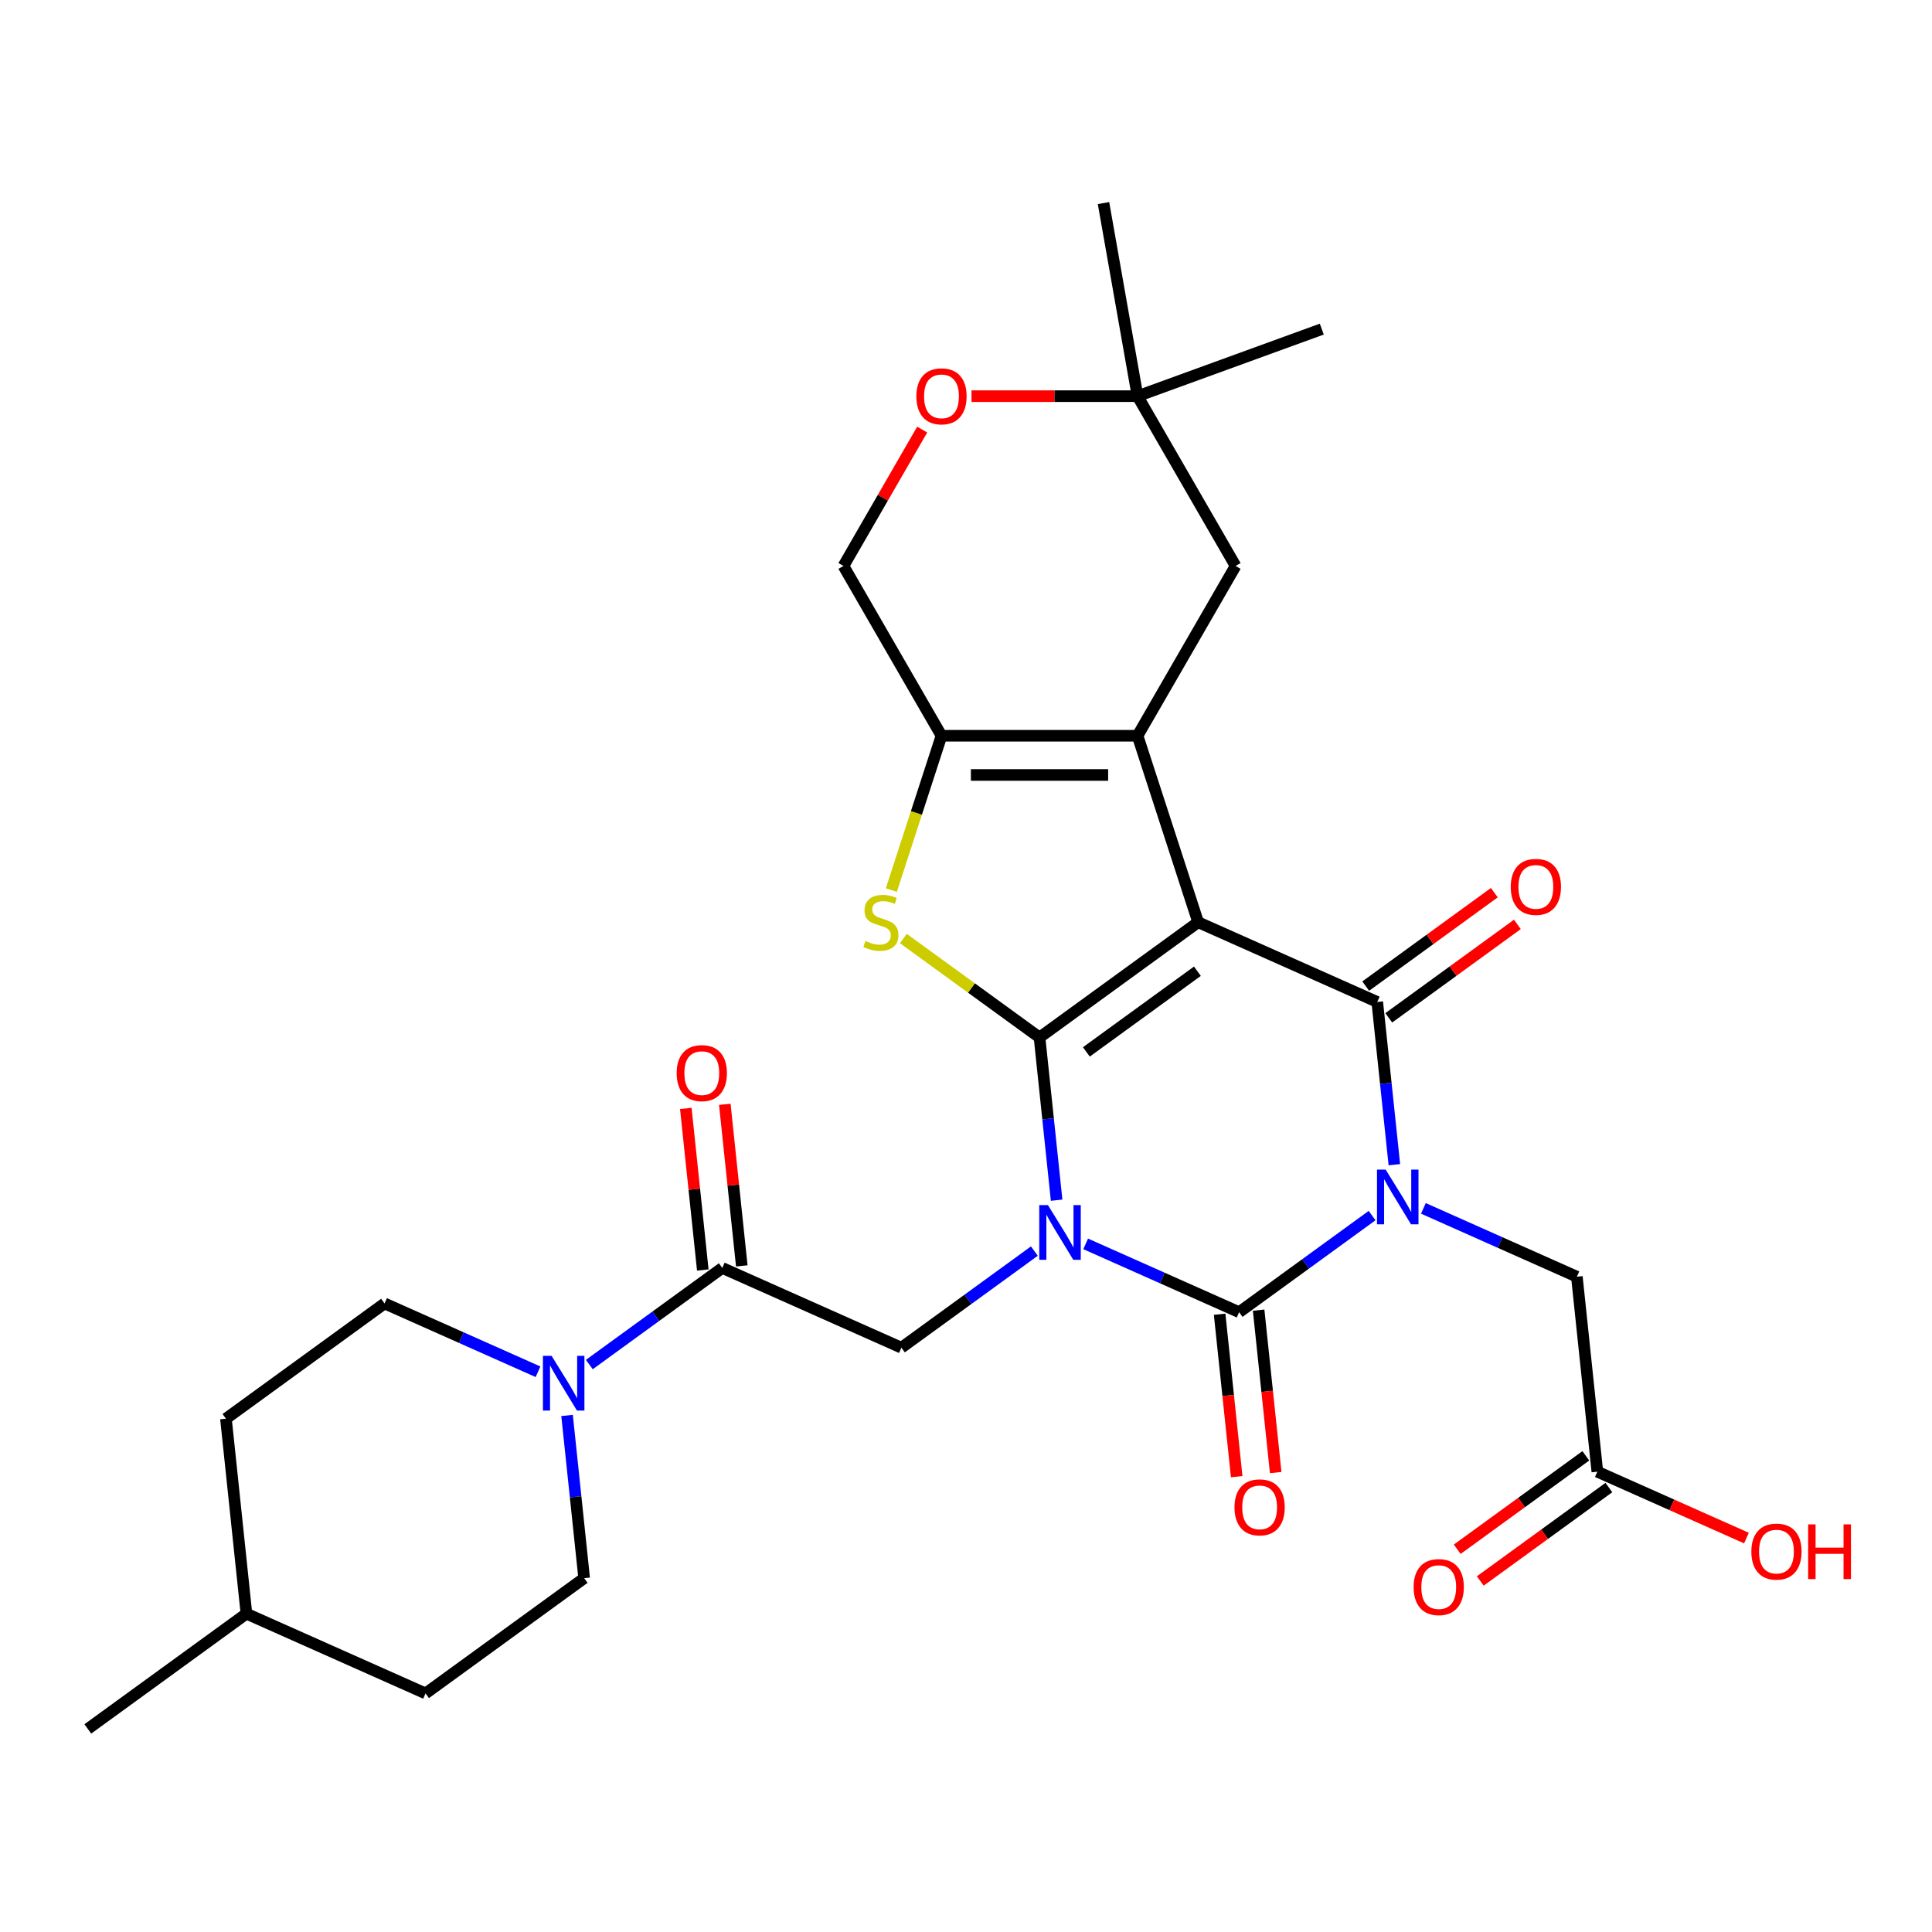 <?xml version='1.0' encoding='iso-8859-1'?>
<svg version='1.1' baseProfile='full'
              xmlns='http://www.w3.org/2000/svg'
                      xmlns:rdkit='http://www.rdkit.org/xml'
                      xmlns:xlink='http://www.w3.org/1999/xlink'
                  xml:space='preserve'
width='1000px' height='1000px' viewBox='0 0 1000 1000'>
<!-- END OF HEADER -->
<rect style='opacity:1.0;fill:#FFFFFF;stroke:none' width='1000' height='1000' x='0' y='0'> </rect>
<path class='bond-1' d='M 546.907,621.218 L 542.481,579.103' style='fill:none;fill-rule:evenodd;stroke:#0000FF;stroke-width:6px;stroke-linecap:butt;stroke-linejoin:miter;stroke-opacity:1' />
<path class='bond-1' d='M 542.481,579.103 L 538.055,536.989' style='fill:none;fill-rule:evenodd;stroke:#000000;stroke-width:6px;stroke-linecap:butt;stroke-linejoin:miter;stroke-opacity:1' />
<path class='bond-3' d='M 561.939,643.826 L 601.655,661.508' style='fill:none;fill-rule:evenodd;stroke:#0000FF;stroke-width:6px;stroke-linecap:butt;stroke-linejoin:miter;stroke-opacity:1' />
<path class='bond-3' d='M 601.655,661.508 L 641.37,679.191' style='fill:none;fill-rule:evenodd;stroke:#000000;stroke-width:6px;stroke-linecap:butt;stroke-linejoin:miter;stroke-opacity:1' />
<path class='bond-8' d='M 535.385,647.561 L 500.974,672.562' style='fill:none;fill-rule:evenodd;stroke:#0000FF;stroke-width:6px;stroke-linecap:butt;stroke-linejoin:miter;stroke-opacity:1' />
<path class='bond-8' d='M 500.974,672.562 L 466.562,697.564' style='fill:none;fill-rule:evenodd;stroke:#000000;stroke-width:6px;stroke-linecap:butt;stroke-linejoin:miter;stroke-opacity:1' />
<path class='bond-0' d='M 620.155,477.34 L 538.055,536.989' style='fill:none;fill-rule:evenodd;stroke:#000000;stroke-width:6px;stroke-linecap:butt;stroke-linejoin:miter;stroke-opacity:1' />
<path class='bond-0' d='M 619.769,502.708 L 562.299,544.462' style='fill:none;fill-rule:evenodd;stroke:#000000;stroke-width:6px;stroke-linecap:butt;stroke-linejoin:miter;stroke-opacity:1' />
<path class='bond-5' d='M 620.155,477.34 L 588.795,380.826' style='fill:none;fill-rule:evenodd;stroke:#000000;stroke-width:6px;stroke-linecap:butt;stroke-linejoin:miter;stroke-opacity:1' />
<path class='bond-30' d='M 620.155,477.34 L 712.862,518.616' style='fill:none;fill-rule:evenodd;stroke:#000000;stroke-width:6px;stroke-linecap:butt;stroke-linejoin:miter;stroke-opacity:1' />
<path class='bond-6' d='M 538.055,536.989 L 502.813,511.385' style='fill:none;fill-rule:evenodd;stroke:#000000;stroke-width:6px;stroke-linecap:butt;stroke-linejoin:miter;stroke-opacity:1' />
<path class='bond-6' d='M 502.813,511.385 L 467.572,485.78' style='fill:none;fill-rule:evenodd;stroke:#CCCC00;stroke-width:6px;stroke-linecap:butt;stroke-linejoin:miter;stroke-opacity:1' />
<path class='bond-2' d='M 710.193,629.188 L 675.781,654.189' style='fill:none;fill-rule:evenodd;stroke:#0000FF;stroke-width:6px;stroke-linecap:butt;stroke-linejoin:miter;stroke-opacity:1' />
<path class='bond-2' d='M 675.781,654.189 L 641.37,679.191' style='fill:none;fill-rule:evenodd;stroke:#000000;stroke-width:6px;stroke-linecap:butt;stroke-linejoin:miter;stroke-opacity:1' />
<path class='bond-4' d='M 721.715,602.845 L 717.289,560.73' style='fill:none;fill-rule:evenodd;stroke:#0000FF;stroke-width:6px;stroke-linecap:butt;stroke-linejoin:miter;stroke-opacity:1' />
<path class='bond-4' d='M 717.289,560.73 L 712.862,518.616' style='fill:none;fill-rule:evenodd;stroke:#000000;stroke-width:6px;stroke-linecap:butt;stroke-linejoin:miter;stroke-opacity:1' />
<path class='bond-11' d='M 736.747,625.453 L 776.462,643.135' style='fill:none;fill-rule:evenodd;stroke:#0000FF;stroke-width:6px;stroke-linecap:butt;stroke-linejoin:miter;stroke-opacity:1' />
<path class='bond-11' d='M 776.462,643.135 L 816.178,660.818' style='fill:none;fill-rule:evenodd;stroke:#000000;stroke-width:6px;stroke-linecap:butt;stroke-linejoin:miter;stroke-opacity:1' />
<path class='bond-14' d='M 631.277,680.251 L 635.695,722.286' style='fill:none;fill-rule:evenodd;stroke:#000000;stroke-width:6px;stroke-linecap:butt;stroke-linejoin:miter;stroke-opacity:1' />
<path class='bond-14' d='M 635.695,722.286 L 640.113,764.32' style='fill:none;fill-rule:evenodd;stroke:#FF0000;stroke-width:6px;stroke-linecap:butt;stroke-linejoin:miter;stroke-opacity:1' />
<path class='bond-14' d='M 651.462,678.13 L 655.88,720.164' style='fill:none;fill-rule:evenodd;stroke:#000000;stroke-width:6px;stroke-linecap:butt;stroke-linejoin:miter;stroke-opacity:1' />
<path class='bond-14' d='M 655.88,720.164 L 660.298,762.198' style='fill:none;fill-rule:evenodd;stroke:#FF0000;stroke-width:6px;stroke-linecap:butt;stroke-linejoin:miter;stroke-opacity:1' />
<path class='bond-15' d='M 718.827,526.826 L 752.109,502.646' style='fill:none;fill-rule:evenodd;stroke:#000000;stroke-width:6px;stroke-linecap:butt;stroke-linejoin:miter;stroke-opacity:1' />
<path class='bond-15' d='M 752.109,502.646 L 785.39,478.465' style='fill:none;fill-rule:evenodd;stroke:#FF0000;stroke-width:6px;stroke-linecap:butt;stroke-linejoin:miter;stroke-opacity:1' />
<path class='bond-15' d='M 706.897,510.406 L 740.179,486.226' style='fill:none;fill-rule:evenodd;stroke:#000000;stroke-width:6px;stroke-linecap:butt;stroke-linejoin:miter;stroke-opacity:1' />
<path class='bond-15' d='M 740.179,486.226 L 773.46,462.045' style='fill:none;fill-rule:evenodd;stroke:#FF0000;stroke-width:6px;stroke-linecap:butt;stroke-linejoin:miter;stroke-opacity:1' />
<path class='bond-12' d='M 588.795,380.826 L 639.536,292.941' style='fill:none;fill-rule:evenodd;stroke:#000000;stroke-width:6px;stroke-linecap:butt;stroke-linejoin:miter;stroke-opacity:1' />
<path class='bond-31' d='M 588.795,380.826 L 487.314,380.826' style='fill:none;fill-rule:evenodd;stroke:#000000;stroke-width:6px;stroke-linecap:butt;stroke-linejoin:miter;stroke-opacity:1' />
<path class='bond-31' d='M 573.573,401.122 L 502.536,401.122' style='fill:none;fill-rule:evenodd;stroke:#000000;stroke-width:6px;stroke-linecap:butt;stroke-linejoin:miter;stroke-opacity:1' />
<path class='bond-7' d='M 461.367,460.683 L 474.34,420.755' style='fill:none;fill-rule:evenodd;stroke:#CCCC00;stroke-width:6px;stroke-linecap:butt;stroke-linejoin:miter;stroke-opacity:1' />
<path class='bond-7' d='M 474.34,420.755 L 487.314,380.826' style='fill:none;fill-rule:evenodd;stroke:#000000;stroke-width:6px;stroke-linecap:butt;stroke-linejoin:miter;stroke-opacity:1' />
<path class='bond-18' d='M 487.314,380.826 L 436.573,292.941' style='fill:none;fill-rule:evenodd;stroke:#000000;stroke-width:6px;stroke-linecap:butt;stroke-linejoin:miter;stroke-opacity:1' />
<path class='bond-9' d='M 466.562,697.564 L 373.855,656.288' style='fill:none;fill-rule:evenodd;stroke:#000000;stroke-width:6px;stroke-linecap:butt;stroke-linejoin:miter;stroke-opacity:1' />
<path class='bond-10' d='M 373.855,656.288 L 339.443,681.289' style='fill:none;fill-rule:evenodd;stroke:#000000;stroke-width:6px;stroke-linecap:butt;stroke-linejoin:miter;stroke-opacity:1' />
<path class='bond-10' d='M 339.443,681.289 L 305.032,706.29' style='fill:none;fill-rule:evenodd;stroke:#0000FF;stroke-width:6px;stroke-linecap:butt;stroke-linejoin:miter;stroke-opacity:1' />
<path class='bond-19' d='M 383.947,655.227 L 379.552,613.413' style='fill:none;fill-rule:evenodd;stroke:#000000;stroke-width:6px;stroke-linecap:butt;stroke-linejoin:miter;stroke-opacity:1' />
<path class='bond-19' d='M 379.552,613.413 L 375.157,571.599' style='fill:none;fill-rule:evenodd;stroke:#FF0000;stroke-width:6px;stroke-linecap:butt;stroke-linejoin:miter;stroke-opacity:1' />
<path class='bond-19' d='M 363.762,657.348 L 359.367,615.534' style='fill:none;fill-rule:evenodd;stroke:#000000;stroke-width:6px;stroke-linecap:butt;stroke-linejoin:miter;stroke-opacity:1' />
<path class='bond-19' d='M 359.367,615.534 L 354.972,573.72' style='fill:none;fill-rule:evenodd;stroke:#FF0000;stroke-width:6px;stroke-linecap:butt;stroke-linejoin:miter;stroke-opacity:1' />
<path class='bond-20' d='M 278.477,710.025 L 238.762,692.343' style='fill:none;fill-rule:evenodd;stroke:#0000FF;stroke-width:6px;stroke-linecap:butt;stroke-linejoin:miter;stroke-opacity:1' />
<path class='bond-20' d='M 238.762,692.343 L 199.047,674.661' style='fill:none;fill-rule:evenodd;stroke:#000000;stroke-width:6px;stroke-linecap:butt;stroke-linejoin:miter;stroke-opacity:1' />
<path class='bond-21' d='M 293.509,732.634 L 297.936,774.748' style='fill:none;fill-rule:evenodd;stroke:#0000FF;stroke-width:6px;stroke-linecap:butt;stroke-linejoin:miter;stroke-opacity:1' />
<path class='bond-21' d='M 297.936,774.748 L 302.362,816.862' style='fill:none;fill-rule:evenodd;stroke:#000000;stroke-width:6px;stroke-linecap:butt;stroke-linejoin:miter;stroke-opacity:1' />
<path class='bond-16' d='M 816.178,660.818 L 826.785,761.743' style='fill:none;fill-rule:evenodd;stroke:#000000;stroke-width:6px;stroke-linecap:butt;stroke-linejoin:miter;stroke-opacity:1' />
<path class='bond-17' d='M 639.536,292.941 L 588.795,205.055' style='fill:none;fill-rule:evenodd;stroke:#000000;stroke-width:6px;stroke-linecap:butt;stroke-linejoin:miter;stroke-opacity:1' />
<path class='bond-13' d='M 477.327,222.352 L 456.95,257.646' style='fill:none;fill-rule:evenodd;stroke:#FF0000;stroke-width:6px;stroke-linecap:butt;stroke-linejoin:miter;stroke-opacity:1' />
<path class='bond-13' d='M 456.95,257.646 L 436.573,292.941' style='fill:none;fill-rule:evenodd;stroke:#000000;stroke-width:6px;stroke-linecap:butt;stroke-linejoin:miter;stroke-opacity:1' />
<path class='bond-32' d='M 502.851,205.055 L 545.823,205.055' style='fill:none;fill-rule:evenodd;stroke:#FF0000;stroke-width:6px;stroke-linecap:butt;stroke-linejoin:miter;stroke-opacity:1' />
<path class='bond-32' d='M 545.823,205.055 L 588.795,205.055' style='fill:none;fill-rule:evenodd;stroke:#000000;stroke-width:6px;stroke-linecap:butt;stroke-linejoin:miter;stroke-opacity:1' />
<path class='bond-22' d='M 820.82,753.533 L 787.539,777.713' style='fill:none;fill-rule:evenodd;stroke:#000000;stroke-width:6px;stroke-linecap:butt;stroke-linejoin:miter;stroke-opacity:1' />
<path class='bond-22' d='M 787.539,777.713 L 754.257,801.894' style='fill:none;fill-rule:evenodd;stroke:#FF0000;stroke-width:6px;stroke-linecap:butt;stroke-linejoin:miter;stroke-opacity:1' />
<path class='bond-22' d='M 832.75,769.953 L 799.469,794.133' style='fill:none;fill-rule:evenodd;stroke:#000000;stroke-width:6px;stroke-linecap:butt;stroke-linejoin:miter;stroke-opacity:1' />
<path class='bond-22' d='M 799.469,794.133 L 766.187,818.314' style='fill:none;fill-rule:evenodd;stroke:#FF0000;stroke-width:6px;stroke-linecap:butt;stroke-linejoin:miter;stroke-opacity:1' />
<path class='bond-23' d='M 826.785,761.743 L 865.37,778.922' style='fill:none;fill-rule:evenodd;stroke:#000000;stroke-width:6px;stroke-linecap:butt;stroke-linejoin:miter;stroke-opacity:1' />
<path class='bond-23' d='M 865.37,778.922 L 903.956,796.101' style='fill:none;fill-rule:evenodd;stroke:#FF0000;stroke-width:6px;stroke-linecap:butt;stroke-linejoin:miter;stroke-opacity:1' />
<path class='bond-27' d='M 588.795,205.055 L 571.173,105.116' style='fill:none;fill-rule:evenodd;stroke:#000000;stroke-width:6px;stroke-linecap:butt;stroke-linejoin:miter;stroke-opacity:1' />
<path class='bond-28' d='M 588.795,205.055 L 684.156,170.347' style='fill:none;fill-rule:evenodd;stroke:#000000;stroke-width:6px;stroke-linecap:butt;stroke-linejoin:miter;stroke-opacity:1' />
<path class='bond-25' d='M 199.047,674.661 L 116.947,734.31' style='fill:none;fill-rule:evenodd;stroke:#000000;stroke-width:6px;stroke-linecap:butt;stroke-linejoin:miter;stroke-opacity:1' />
<path class='bond-24' d='M 302.362,816.862 L 220.262,876.511' style='fill:none;fill-rule:evenodd;stroke:#000000;stroke-width:6px;stroke-linecap:butt;stroke-linejoin:miter;stroke-opacity:1' />
<path class='bond-26' d='M 220.262,876.511 L 127.555,835.235' style='fill:none;fill-rule:evenodd;stroke:#000000;stroke-width:6px;stroke-linecap:butt;stroke-linejoin:miter;stroke-opacity:1' />
<path class='bond-33' d='M 116.947,734.31 L 127.555,835.235' style='fill:none;fill-rule:evenodd;stroke:#000000;stroke-width:6px;stroke-linecap:butt;stroke-linejoin:miter;stroke-opacity:1' />
<path class='bond-29' d='M 127.555,835.235 L 45.455,894.884' style='fill:none;fill-rule:evenodd;stroke:#000000;stroke-width:6px;stroke-linecap:butt;stroke-linejoin:miter;stroke-opacity:1' />
<path  class='atom-0' d='M 542.402 623.755
L 551.682 638.755
Q 552.602 640.235, 554.082 642.915
Q 555.562 645.595, 555.642 645.755
L 555.642 623.755
L 559.402 623.755
L 559.402 652.075
L 555.522 652.075
L 545.562 635.675
Q 544.402 633.755, 543.162 631.555
Q 541.962 629.355, 541.602 628.675
L 541.602 652.075
L 537.922 652.075
L 537.922 623.755
L 542.402 623.755
' fill='#0000FF'/>
<path  class='atom-3' d='M 717.21 605.382
L 726.49 620.382
Q 727.41 621.862, 728.89 624.542
Q 730.37 627.222, 730.45 627.382
L 730.45 605.382
L 734.21 605.382
L 734.21 633.702
L 730.33 633.702
L 720.37 617.302
Q 719.21 615.382, 717.97 613.182
Q 716.77 610.982, 716.41 610.302
L 716.41 633.702
L 712.73 633.702
L 712.73 605.382
L 717.21 605.382
' fill='#0000FF'/>
<path  class='atom-7' d='M 447.955 487.06
Q 448.275 487.18, 449.595 487.74
Q 450.915 488.3, 452.355 488.66
Q 453.835 488.98, 455.275 488.98
Q 457.955 488.98, 459.515 487.7
Q 461.075 486.38, 461.075 484.1
Q 461.075 482.54, 460.275 481.58
Q 459.515 480.62, 458.315 480.1
Q 457.115 479.58, 455.115 478.98
Q 452.595 478.22, 451.075 477.5
Q 449.595 476.78, 448.515 475.26
Q 447.475 473.74, 447.475 471.18
Q 447.475 467.62, 449.875 465.42
Q 452.315 463.22, 457.115 463.22
Q 460.395 463.22, 464.115 464.78
L 463.195 467.86
Q 459.795 466.46, 457.235 466.46
Q 454.475 466.46, 452.955 467.62
Q 451.435 468.74, 451.475 470.7
Q 451.475 472.22, 452.235 473.14
Q 453.035 474.06, 454.155 474.58
Q 455.315 475.1, 457.235 475.7
Q 459.795 476.5, 461.315 477.3
Q 462.835 478.1, 463.915 479.74
Q 465.035 481.34, 465.035 484.1
Q 465.035 488.02, 462.395 490.14
Q 459.795 492.22, 455.435 492.22
Q 452.915 492.22, 450.995 491.66
Q 449.115 491.14, 446.875 490.22
L 447.955 487.06
' fill='#CCCC00'/>
<path  class='atom-11' d='M 285.495 701.777
L 294.775 716.777
Q 295.695 718.257, 297.175 720.937
Q 298.655 723.617, 298.735 723.777
L 298.735 701.777
L 302.495 701.777
L 302.495 730.097
L 298.615 730.097
L 288.655 713.697
Q 287.495 711.777, 286.255 709.577
Q 285.055 707.377, 284.695 706.697
L 284.695 730.097
L 281.015 730.097
L 281.015 701.777
L 285.495 701.777
' fill='#0000FF'/>
<path  class='atom-14' d='M 474.314 205.135
Q 474.314 198.335, 477.674 194.535
Q 481.034 190.735, 487.314 190.735
Q 493.594 190.735, 496.954 194.535
Q 500.314 198.335, 500.314 205.135
Q 500.314 212.015, 496.914 215.935
Q 493.514 219.815, 487.314 219.815
Q 481.074 219.815, 477.674 215.935
Q 474.314 212.055, 474.314 205.135
M 487.314 216.615
Q 491.634 216.615, 493.954 213.735
Q 496.314 210.815, 496.314 205.135
Q 496.314 199.575, 493.954 196.775
Q 491.634 193.935, 487.314 193.935
Q 482.994 193.935, 480.634 196.735
Q 478.314 199.535, 478.314 205.135
Q 478.314 210.855, 480.634 213.735
Q 482.994 216.615, 487.314 216.615
' fill='#FF0000'/>
<path  class='atom-15' d='M 638.978 780.196
Q 638.978 773.396, 642.338 769.596
Q 645.698 765.796, 651.978 765.796
Q 658.258 765.796, 661.618 769.596
Q 664.978 773.396, 664.978 780.196
Q 664.978 787.076, 661.578 790.996
Q 658.178 794.876, 651.978 794.876
Q 645.738 794.876, 642.338 790.996
Q 638.978 787.116, 638.978 780.196
M 651.978 791.676
Q 656.298 791.676, 658.618 788.796
Q 660.978 785.876, 660.978 780.196
Q 660.978 774.636, 658.618 771.836
Q 656.298 768.996, 651.978 768.996
Q 647.658 768.996, 645.298 771.796
Q 642.978 774.596, 642.978 780.196
Q 642.978 785.916, 645.298 788.796
Q 647.658 791.676, 651.978 791.676
' fill='#FF0000'/>
<path  class='atom-16' d='M 781.962 459.047
Q 781.962 452.247, 785.322 448.447
Q 788.682 444.647, 794.962 444.647
Q 801.242 444.647, 804.602 448.447
Q 807.962 452.247, 807.962 459.047
Q 807.962 465.927, 804.562 469.847
Q 801.162 473.727, 794.962 473.727
Q 788.722 473.727, 785.322 469.847
Q 781.962 465.967, 781.962 459.047
M 794.962 470.527
Q 799.282 470.527, 801.602 467.647
Q 803.962 464.727, 803.962 459.047
Q 803.962 453.487, 801.602 450.687
Q 799.282 447.847, 794.962 447.847
Q 790.642 447.847, 788.282 450.647
Q 785.962 453.447, 785.962 459.047
Q 785.962 464.767, 788.282 467.647
Q 790.642 470.527, 794.962 470.527
' fill='#FF0000'/>
<path  class='atom-20' d='M 350.247 555.442
Q 350.247 548.642, 353.607 544.842
Q 356.967 541.042, 363.247 541.042
Q 369.527 541.042, 372.887 544.842
Q 376.247 548.642, 376.247 555.442
Q 376.247 562.322, 372.847 566.242
Q 369.447 570.122, 363.247 570.122
Q 357.007 570.122, 353.607 566.242
Q 350.247 562.362, 350.247 555.442
M 363.247 566.922
Q 367.567 566.922, 369.887 564.042
Q 372.247 561.122, 372.247 555.442
Q 372.247 549.882, 369.887 547.082
Q 367.567 544.242, 363.247 544.242
Q 358.927 544.242, 356.567 547.042
Q 354.247 549.842, 354.247 555.442
Q 354.247 561.162, 356.567 564.042
Q 358.927 566.922, 363.247 566.922
' fill='#FF0000'/>
<path  class='atom-23' d='M 731.685 821.472
Q 731.685 814.672, 735.045 810.872
Q 738.405 807.072, 744.685 807.072
Q 750.965 807.072, 754.325 810.872
Q 757.685 814.672, 757.685 821.472
Q 757.685 828.352, 754.285 832.272
Q 750.885 836.152, 744.685 836.152
Q 738.445 836.152, 735.045 832.272
Q 731.685 828.392, 731.685 821.472
M 744.685 832.952
Q 749.005 832.952, 751.325 830.072
Q 753.685 827.152, 753.685 821.472
Q 753.685 815.912, 751.325 813.112
Q 749.005 810.272, 744.685 810.272
Q 740.365 810.272, 738.005 813.072
Q 735.685 815.872, 735.685 821.472
Q 735.685 827.192, 738.005 830.072
Q 740.365 832.952, 744.685 832.952
' fill='#FF0000'/>
<path  class='atom-24' d='M 906.493 803.099
Q 906.493 796.299, 909.853 792.499
Q 913.213 788.699, 919.493 788.699
Q 925.773 788.699, 929.133 792.499
Q 932.493 796.299, 932.493 803.099
Q 932.493 809.979, 929.093 813.899
Q 925.693 817.779, 919.493 817.779
Q 913.253 817.779, 909.853 813.899
Q 906.493 810.019, 906.493 803.099
M 919.493 814.579
Q 923.813 814.579, 926.133 811.699
Q 928.493 808.779, 928.493 803.099
Q 928.493 797.539, 926.133 794.739
Q 923.813 791.899, 919.493 791.899
Q 915.173 791.899, 912.813 794.699
Q 910.493 797.499, 910.493 803.099
Q 910.493 808.819, 912.813 811.699
Q 915.173 814.579, 919.493 814.579
' fill='#FF0000'/>
<path  class='atom-24' d='M 935.893 789.019
L 939.733 789.019
L 939.733 801.059
L 954.213 801.059
L 954.213 789.019
L 958.053 789.019
L 958.053 817.339
L 954.213 817.339
L 954.213 804.259
L 939.733 804.259
L 939.733 817.339
L 935.893 817.339
L 935.893 789.019
' fill='#FF0000'/>
</svg>
